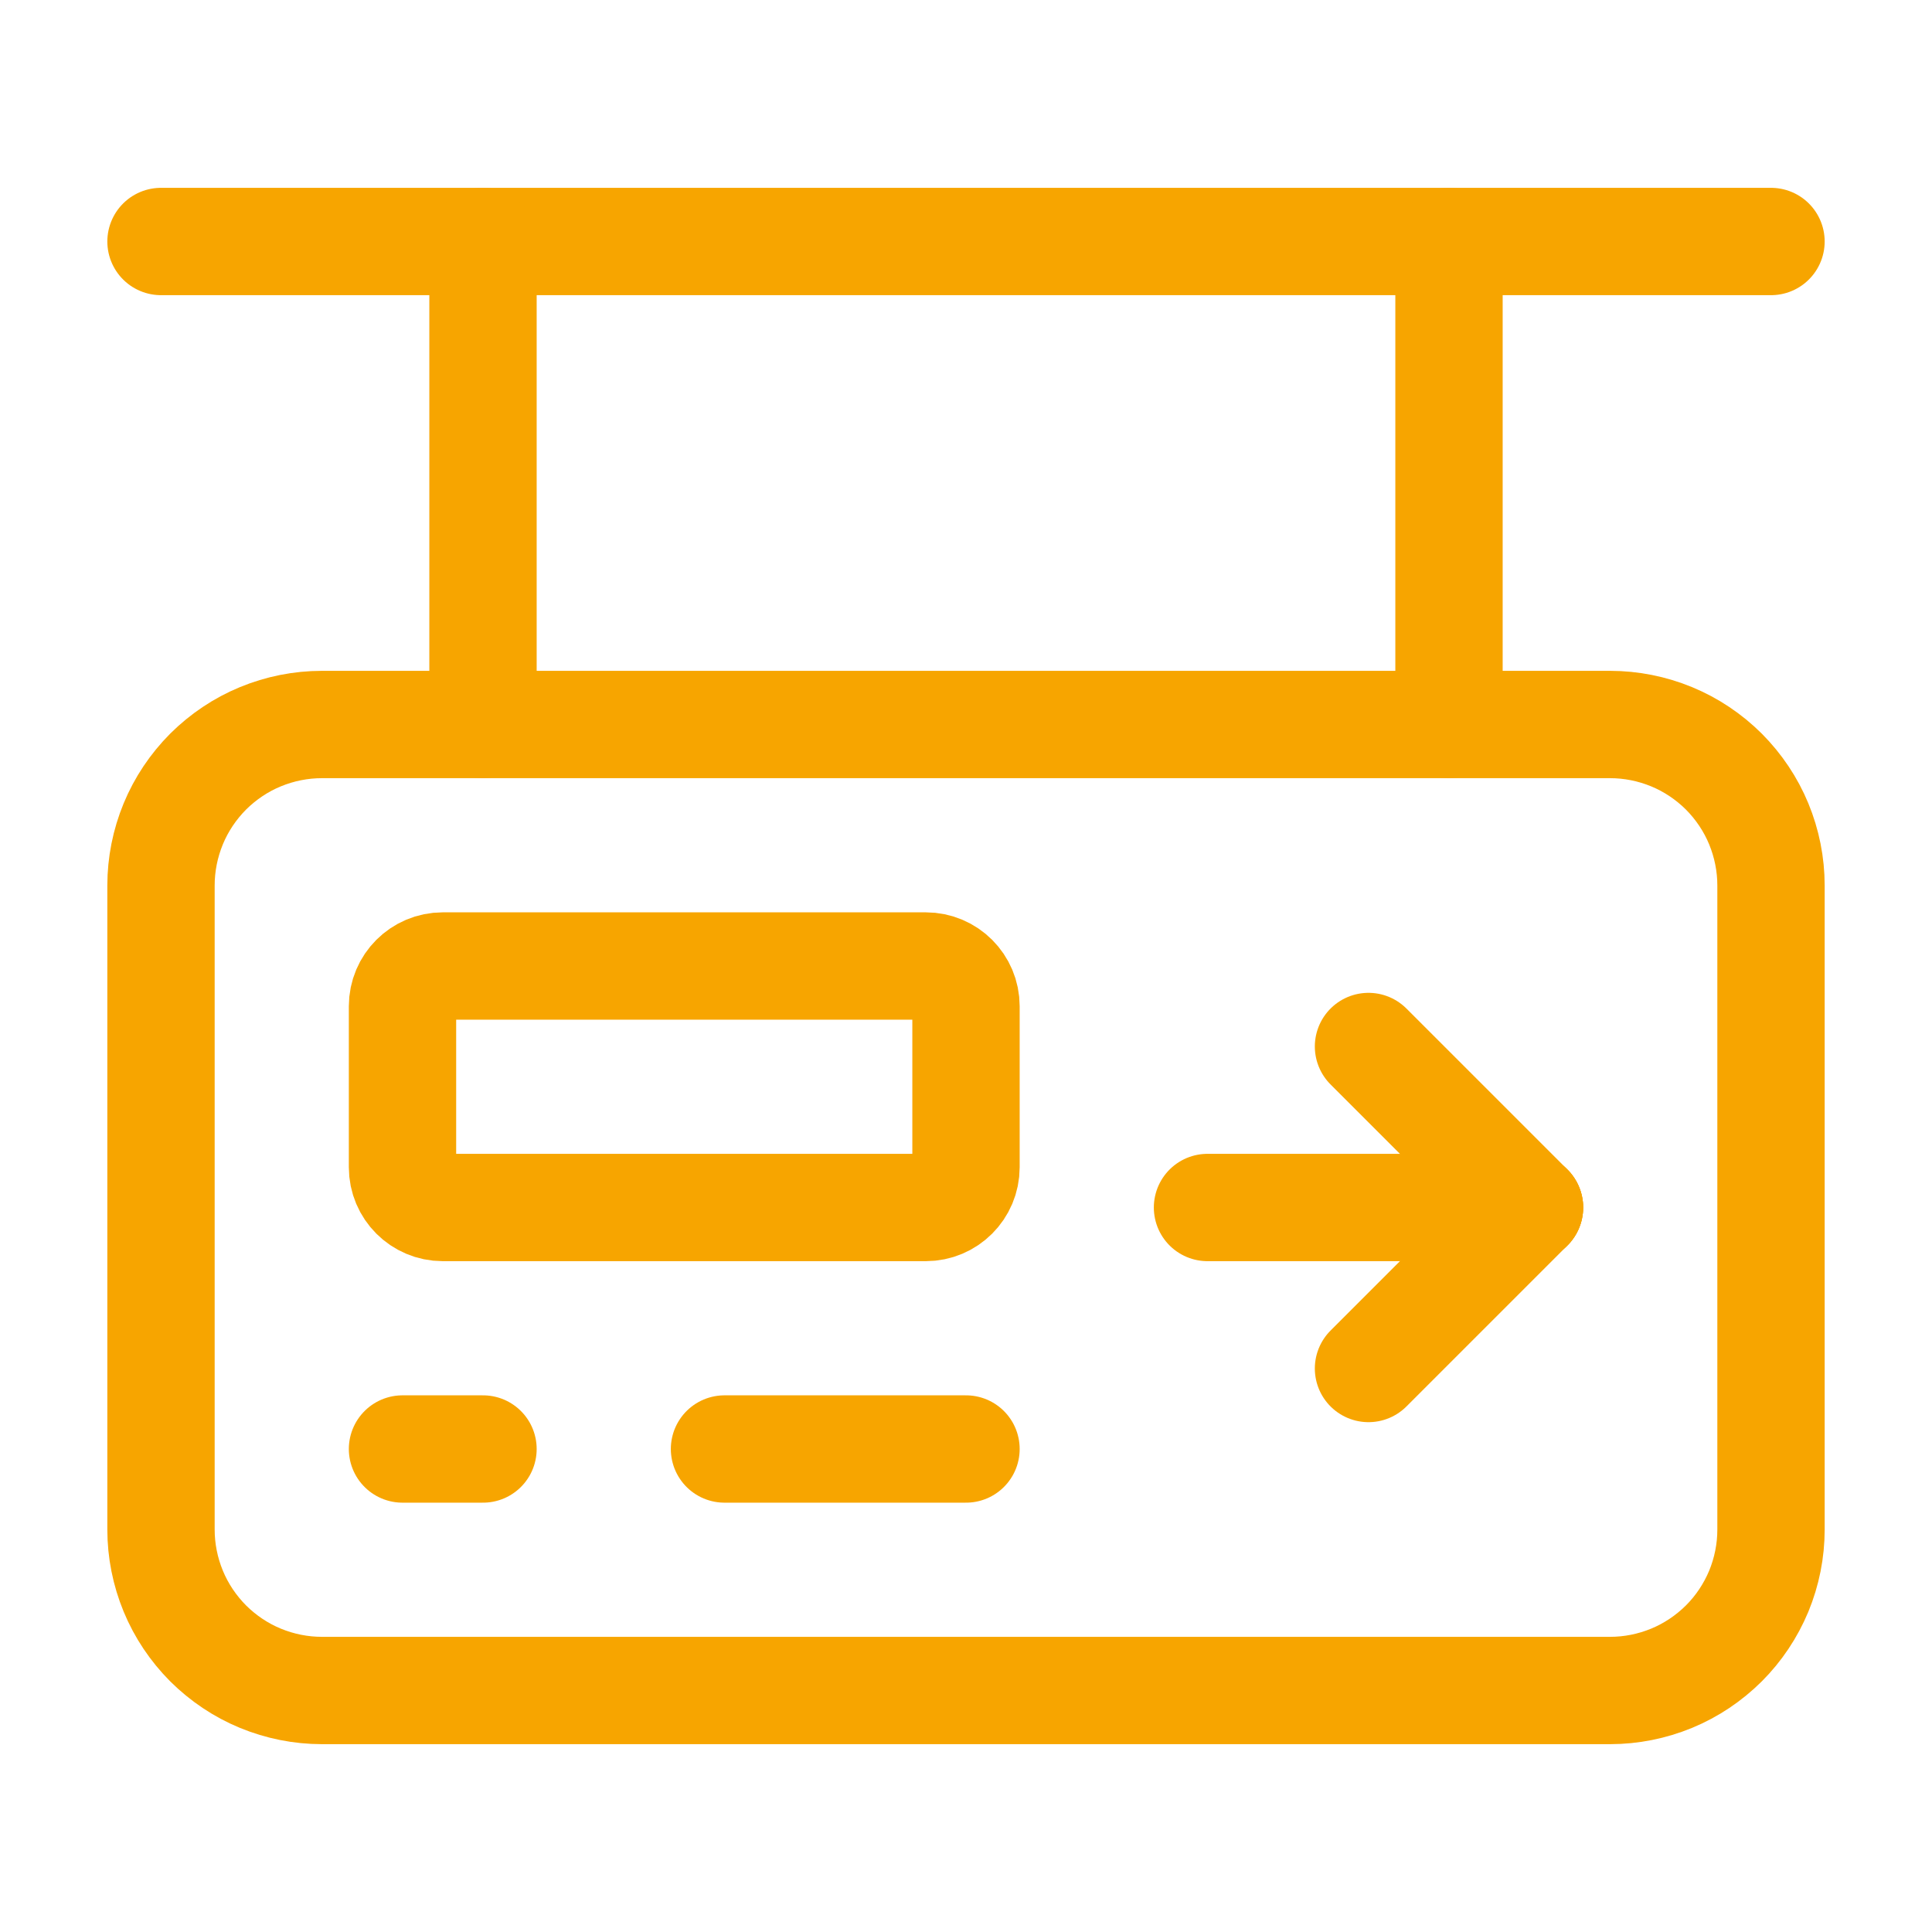 <svg width="18" height="18" viewBox="0 0 18 18" fill="none" xmlns="http://www.w3.org/2000/svg">
<g clip-path="url(#clip0_604_53275)">
<path d="M16.5 2.25H1.5" stroke="#F7A500" stroke-linecap="round" stroke-linejoin="round"/>
<path d="M4.5 6.75V2.25" stroke="#F7A500" stroke-linecap="round" stroke-linejoin="round"/>
<path d="M13.5 6.75V2.25" stroke="#F7A500" stroke-linecap="round" stroke-linejoin="round"/>
<path d="M12.75 9.75L14.25 11.25" stroke="#F7A500" stroke-linecap="round" stroke-linejoin="round"/>
<path d="M12.75 12.75L14.25 11.25" stroke="#F7A500" stroke-linecap="round" stroke-linejoin="round"/>
<path d="M14.25 11.25H11.25" stroke="#F7A500" stroke-linecap="round" stroke-linejoin="round"/>
<path d="M8.625 9H4.125C3.918 9 3.75 9.168 3.75 9.375V10.875C3.75 11.082 3.918 11.25 4.125 11.25H8.625C8.832 11.25 9 11.082 9 10.875V9.375C9 9.168 8.832 9 8.625 9Z" stroke="#F7A500" stroke-linecap="round" stroke-linejoin="round"/>
<path d="M3.75 13.5H4.5" stroke="#F7A500" stroke-linecap="round" stroke-linejoin="round"/>
<path d="M6.75 13.5H9" stroke="#F7A500" stroke-linecap="round" stroke-linejoin="round"/>
<path d="M15 15.75H3C2.803 15.75 2.608 15.711 2.426 15.636C2.244 15.561 2.079 15.45 1.939 15.311C1.8 15.171 1.689 15.006 1.614 14.824C1.539 14.642 1.5 14.447 1.5 14.25V8.25C1.5 8.053 1.539 7.858 1.614 7.676C1.689 7.494 1.8 7.329 1.939 7.189C2.079 7.05 2.244 6.939 2.426 6.864C2.608 6.789 2.803 6.75 3 6.75H15C15.197 6.75 15.392 6.789 15.574 6.864C15.756 6.939 15.921 7.05 16.061 7.189C16.2 7.329 16.311 7.494 16.386 7.676C16.461 7.858 16.5 8.053 16.5 8.25V14.251C16.5 14.448 16.461 14.643 16.386 14.825C16.31 15.007 16.2 15.172 16.061 15.311C15.921 15.45 15.756 15.561 15.574 15.636C15.392 15.711 15.197 15.75 15 15.75Z" stroke="#F7A500" stroke-linecap="round" stroke-linejoin="round"/>
</g>
<defs>
<clipPath id="clip0_604_53275">
<rect width="18" height="18" fill="white"/>
</clipPath>
</defs>
</svg>

